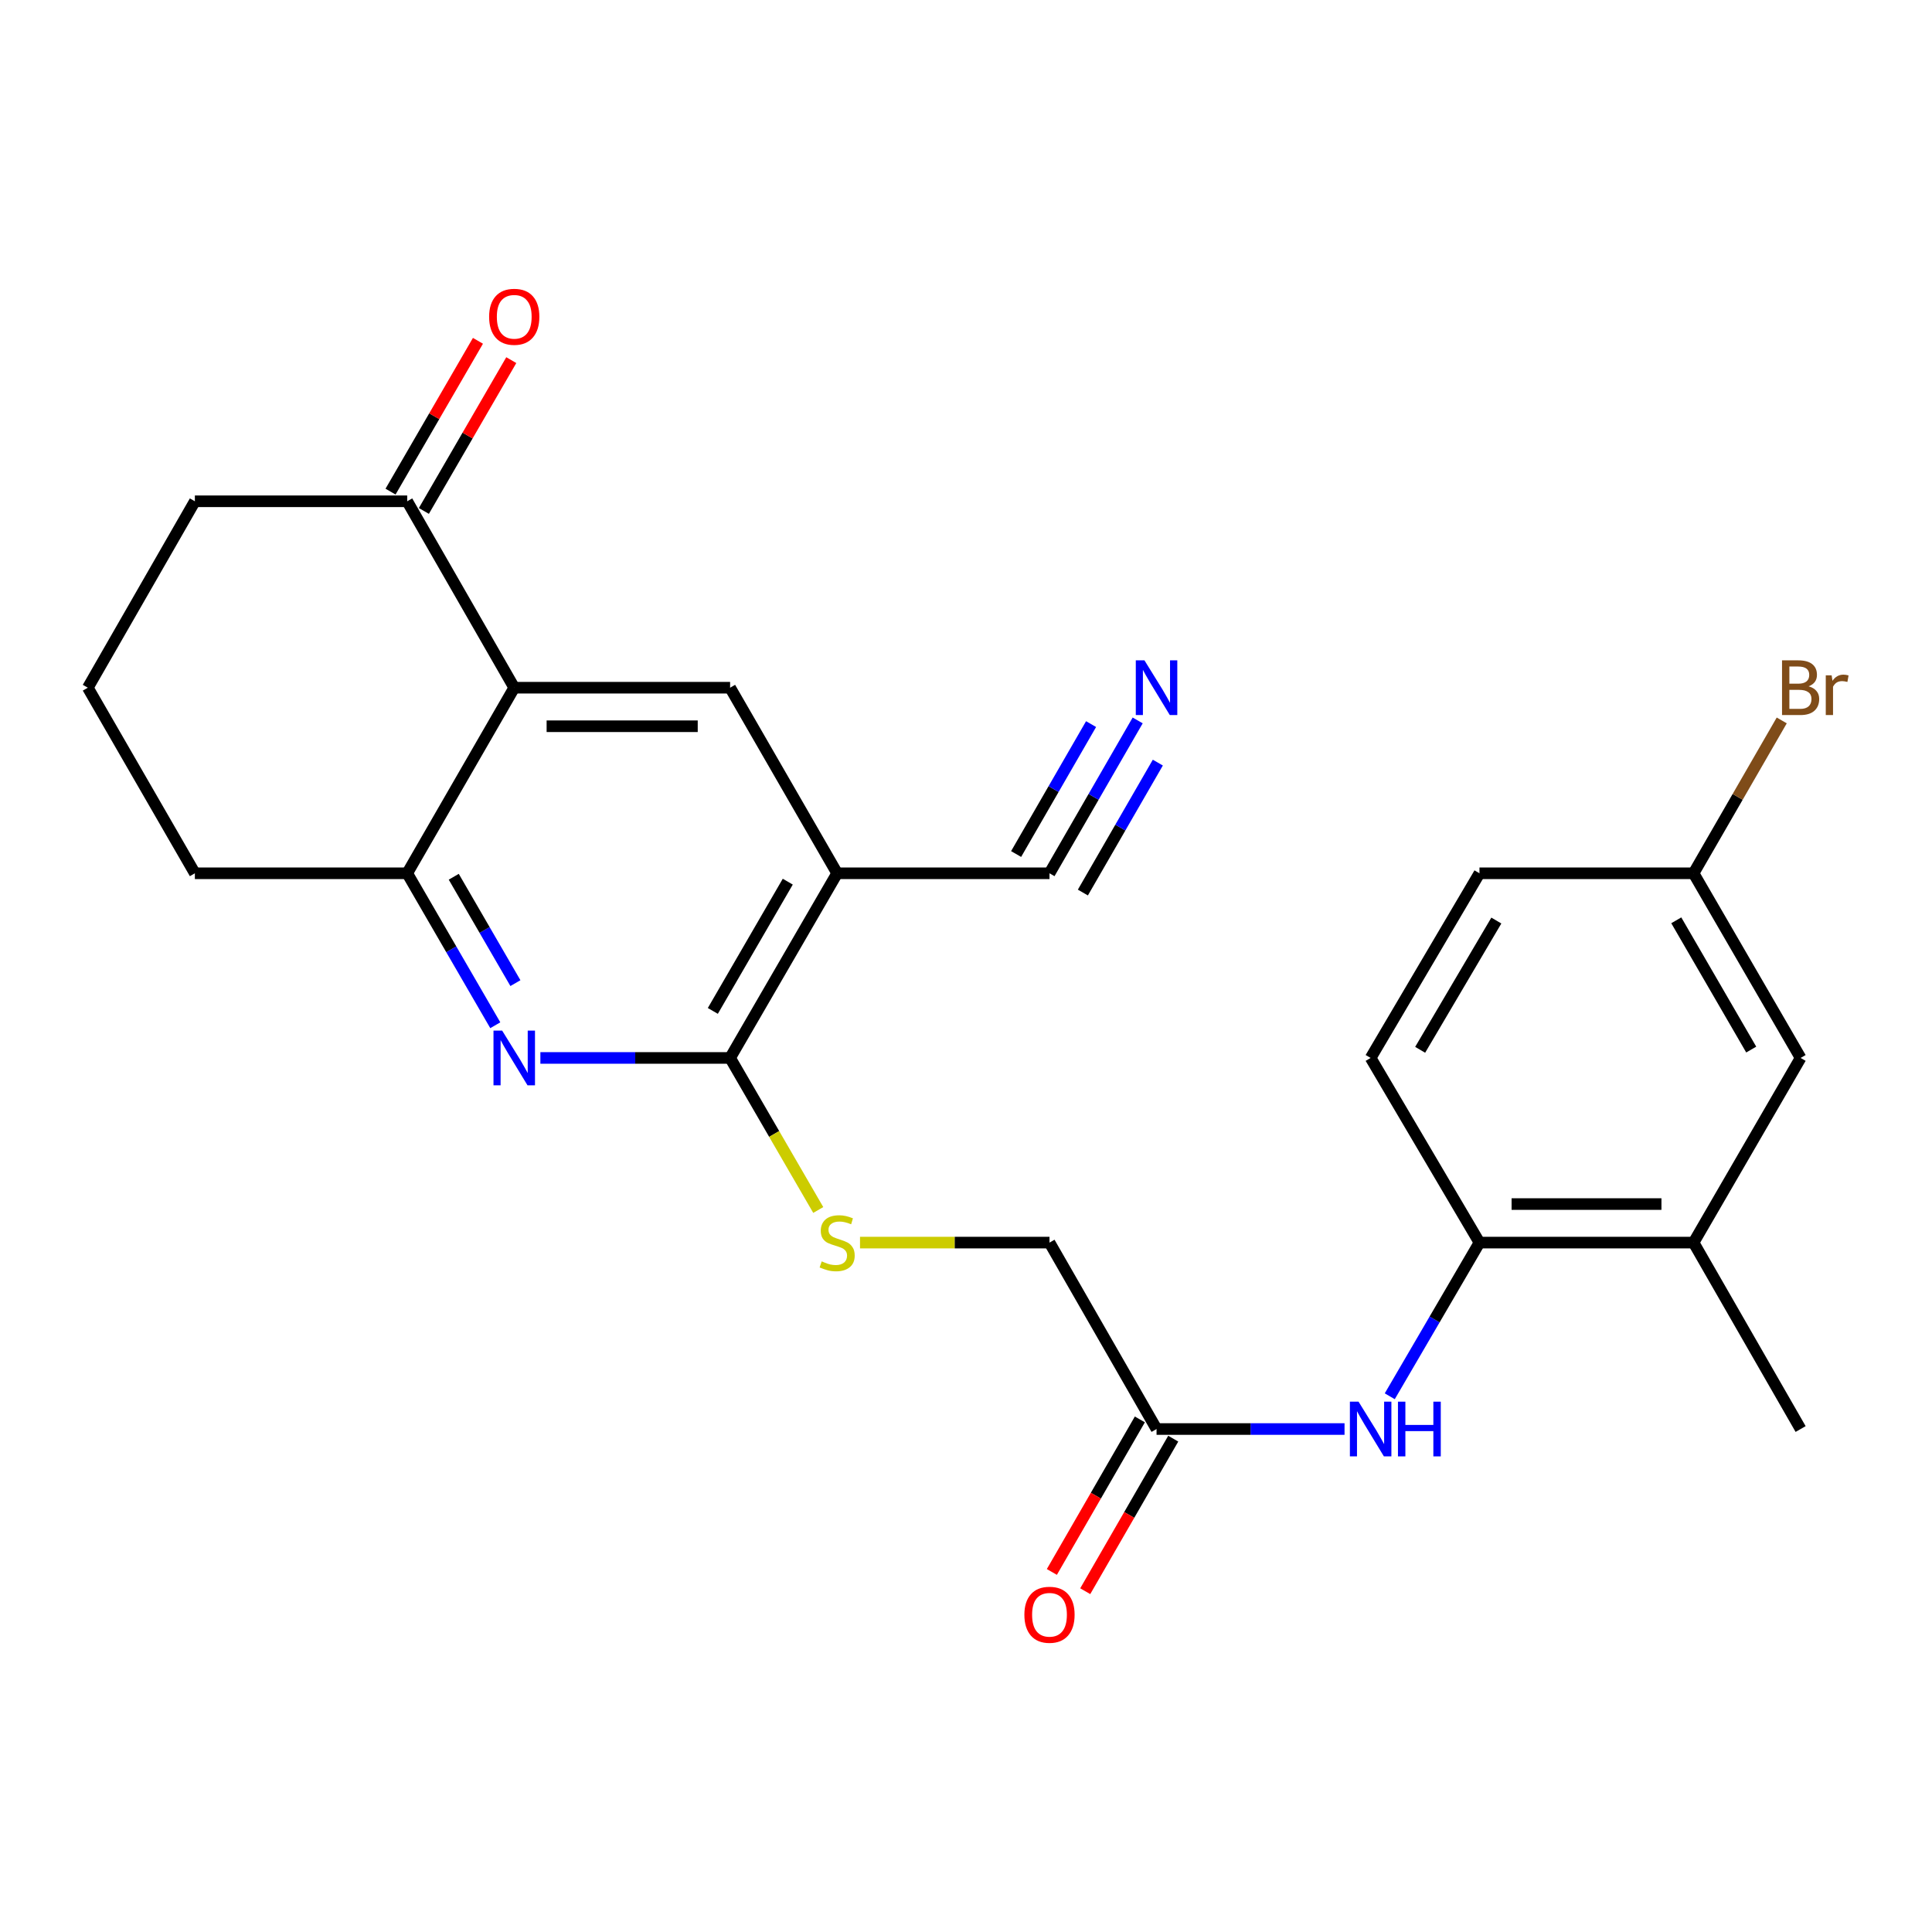 <?xml version='1.0' encoding='iso-8859-1'?>
<svg version='1.1' baseProfile='full'
              xmlns='http://www.w3.org/2000/svg'
                      xmlns:rdkit='http://www.rdkit.org/xml'
                      xmlns:xlink='http://www.w3.org/1999/xlink'
                  xml:space='preserve'
width='1000px' height='1000px' viewBox='0 0 1000 1000'>
<!-- END OF HEADER -->
<rect style='opacity:1.0;fill:#FFFFFF;stroke:none' width='1000' height='1000' x='0' y='0'> </rect>
<path class='bond-2' d='M 433.313,452.012 L 377.902,547.589' style='fill:none;fill-rule:evenodd;stroke:#000000;stroke-width:6px;stroke-linecap:butt;stroke-linejoin:miter;stroke-opacity:1' />
<path class='bond-2' d='M 407.748,456.345 L 368.959,523.249' style='fill:none;fill-rule:evenodd;stroke:#000000;stroke-width:6px;stroke-linecap:butt;stroke-linejoin:miter;stroke-opacity:1' />
<path class='bond-3' d='M 433.313,452.012 L 377.902,355.958' style='fill:none;fill-rule:evenodd;stroke:#000000;stroke-width:6px;stroke-linecap:butt;stroke-linejoin:miter;stroke-opacity:1' />
<path class='bond-5' d='M 433.313,452.012 L 543.217,452.012' style='fill:none;fill-rule:evenodd;stroke:#000000;stroke-width:6px;stroke-linecap:butt;stroke-linejoin:miter;stroke-opacity:1' />
<path class='bond-0' d='M 266.17,355.958 L 377.902,355.958' style='fill:none;fill-rule:evenodd;stroke:#000000;stroke-width:6px;stroke-linecap:butt;stroke-linejoin:miter;stroke-opacity:1' />
<path class='bond-0' d='M 282.93,375.902 L 361.142,375.902' style='fill:none;fill-rule:evenodd;stroke:#000000;stroke-width:6px;stroke-linecap:butt;stroke-linejoin:miter;stroke-opacity:1' />
<path class='bond-4' d='M 266.17,355.958 L 210.77,452.012' style='fill:none;fill-rule:evenodd;stroke:#000000;stroke-width:6px;stroke-linecap:butt;stroke-linejoin:miter;stroke-opacity:1' />
<path class='bond-9' d='M 266.17,355.958 L 210.77,259.462' style='fill:none;fill-rule:evenodd;stroke:#000000;stroke-width:6px;stroke-linecap:butt;stroke-linejoin:miter;stroke-opacity:1' />
<path class='bond-1' d='M 279.703,547.589 L 328.803,547.589' style='fill:none;fill-rule:evenodd;stroke:#0000FF;stroke-width:6px;stroke-linecap:butt;stroke-linejoin:miter;stroke-opacity:1' />
<path class='bond-1' d='M 328.803,547.589 L 377.902,547.589' style='fill:none;fill-rule:evenodd;stroke:#000000;stroke-width:6px;stroke-linecap:butt;stroke-linejoin:miter;stroke-opacity:1' />
<path class='bond-25' d='M 256.361,530.667 L 233.566,491.339' style='fill:none;fill-rule:evenodd;stroke:#0000FF;stroke-width:6px;stroke-linecap:butt;stroke-linejoin:miter;stroke-opacity:1' />
<path class='bond-25' d='M 233.566,491.339 L 210.77,452.012' style='fill:none;fill-rule:evenodd;stroke:#000000;stroke-width:6px;stroke-linecap:butt;stroke-linejoin:miter;stroke-opacity:1' />
<path class='bond-25' d='M 266.778,508.867 L 250.821,481.337' style='fill:none;fill-rule:evenodd;stroke:#0000FF;stroke-width:6px;stroke-linecap:butt;stroke-linejoin:miter;stroke-opacity:1' />
<path class='bond-25' d='M 250.821,481.337 L 234.863,453.808' style='fill:none;fill-rule:evenodd;stroke:#000000;stroke-width:6px;stroke-linecap:butt;stroke-linejoin:miter;stroke-opacity:1' />
<path class='bond-10' d='M 377.902,547.589 L 400.714,586.936' style='fill:none;fill-rule:evenodd;stroke:#000000;stroke-width:6px;stroke-linecap:butt;stroke-linejoin:miter;stroke-opacity:1' />
<path class='bond-10' d='M 400.714,586.936 L 423.526,626.284' style='fill:none;fill-rule:evenodd;stroke:#CCCC00;stroke-width:6px;stroke-linecap:butt;stroke-linejoin:miter;stroke-opacity:1' />
<path class='bond-21' d='M 210.77,452.012 L 100.866,452.012' style='fill:none;fill-rule:evenodd;stroke:#000000;stroke-width:6px;stroke-linecap:butt;stroke-linejoin:miter;stroke-opacity:1' />
<path class='bond-6' d='M 543.217,452.012 L 566.039,412.451' style='fill:none;fill-rule:evenodd;stroke:#000000;stroke-width:6px;stroke-linecap:butt;stroke-linejoin:miter;stroke-opacity:1' />
<path class='bond-6' d='M 566.039,412.451 L 588.861,372.891' style='fill:none;fill-rule:evenodd;stroke:#0000FF;stroke-width:6px;stroke-linecap:butt;stroke-linejoin:miter;stroke-opacity:1' />
<path class='bond-6' d='M 560.493,461.978 L 579.891,428.351' style='fill:none;fill-rule:evenodd;stroke:#000000;stroke-width:6px;stroke-linecap:butt;stroke-linejoin:miter;stroke-opacity:1' />
<path class='bond-6' d='M 579.891,428.351 L 599.29,394.725' style='fill:none;fill-rule:evenodd;stroke:#0000FF;stroke-width:6px;stroke-linecap:butt;stroke-linejoin:miter;stroke-opacity:1' />
<path class='bond-6' d='M 525.941,442.046 L 545.34,408.419' style='fill:none;fill-rule:evenodd;stroke:#000000;stroke-width:6px;stroke-linecap:butt;stroke-linejoin:miter;stroke-opacity:1' />
<path class='bond-6' d='M 545.34,408.419 L 564.738,374.793' style='fill:none;fill-rule:evenodd;stroke:#0000FF;stroke-width:6px;stroke-linecap:butt;stroke-linejoin:miter;stroke-opacity:1' />
<path class='bond-7' d='M 695.93,739.662 L 647.279,739.662' style='fill:none;fill-rule:evenodd;stroke:#0000FF;stroke-width:6px;stroke-linecap:butt;stroke-linejoin:miter;stroke-opacity:1' />
<path class='bond-7' d='M 647.279,739.662 L 598.628,739.662' style='fill:none;fill-rule:evenodd;stroke:#000000;stroke-width:6px;stroke-linecap:butt;stroke-linejoin:miter;stroke-opacity:1' />
<path class='bond-8' d='M 719.337,722.709 L 742.555,682.937' style='fill:none;fill-rule:evenodd;stroke:#0000FF;stroke-width:6px;stroke-linecap:butt;stroke-linejoin:miter;stroke-opacity:1' />
<path class='bond-8' d='M 742.555,682.937 L 765.772,643.166' style='fill:none;fill-rule:evenodd;stroke:#000000;stroke-width:6px;stroke-linecap:butt;stroke-linejoin:miter;stroke-opacity:1' />
<path class='bond-12' d='M 765.772,643.166 L 876.584,643.166' style='fill:none;fill-rule:evenodd;stroke:#000000;stroke-width:6px;stroke-linecap:butt;stroke-linejoin:miter;stroke-opacity:1' />
<path class='bond-12' d='M 782.394,623.221 L 859.962,623.221' style='fill:none;fill-rule:evenodd;stroke:#000000;stroke-width:6px;stroke-linecap:butt;stroke-linejoin:miter;stroke-opacity:1' />
<path class='bond-16' d='M 765.772,643.166 L 709.441,547.589' style='fill:none;fill-rule:evenodd;stroke:#000000;stroke-width:6px;stroke-linecap:butt;stroke-linejoin:miter;stroke-opacity:1' />
<path class='bond-14' d='M 219.397,264.463 L 242.019,225.435' style='fill:none;fill-rule:evenodd;stroke:#000000;stroke-width:6px;stroke-linecap:butt;stroke-linejoin:miter;stroke-opacity:1' />
<path class='bond-14' d='M 242.019,225.435 L 264.641,186.407' style='fill:none;fill-rule:evenodd;stroke:#FF0000;stroke-width:6px;stroke-linecap:butt;stroke-linejoin:miter;stroke-opacity:1' />
<path class='bond-14' d='M 202.142,254.461 L 224.764,215.433' style='fill:none;fill-rule:evenodd;stroke:#000000;stroke-width:6px;stroke-linecap:butt;stroke-linejoin:miter;stroke-opacity:1' />
<path class='bond-14' d='M 224.764,215.433 L 247.386,176.406' style='fill:none;fill-rule:evenodd;stroke:#FF0000;stroke-width:6px;stroke-linecap:butt;stroke-linejoin:miter;stroke-opacity:1' />
<path class='bond-22' d='M 210.77,259.462 L 100.866,259.462' style='fill:none;fill-rule:evenodd;stroke:#000000;stroke-width:6px;stroke-linecap:butt;stroke-linejoin:miter;stroke-opacity:1' />
<path class='bond-17' d='M 445.141,643.166 L 494.179,643.166' style='fill:none;fill-rule:evenodd;stroke:#CCCC00;stroke-width:6px;stroke-linecap:butt;stroke-linejoin:miter;stroke-opacity:1' />
<path class='bond-17' d='M 494.179,643.166 L 543.217,643.166' style='fill:none;fill-rule:evenodd;stroke:#000000;stroke-width:6px;stroke-linecap:butt;stroke-linejoin:miter;stroke-opacity:1' />
<path class='bond-11' d='M 598.628,739.662 L 543.217,643.166' style='fill:none;fill-rule:evenodd;stroke:#000000;stroke-width:6px;stroke-linecap:butt;stroke-linejoin:miter;stroke-opacity:1' />
<path class='bond-15' d='M 589.991,734.679 L 567.215,774.16' style='fill:none;fill-rule:evenodd;stroke:#000000;stroke-width:6px;stroke-linecap:butt;stroke-linejoin:miter;stroke-opacity:1' />
<path class='bond-15' d='M 567.215,774.16 L 544.439,813.64' style='fill:none;fill-rule:evenodd;stroke:#FF0000;stroke-width:6px;stroke-linecap:butt;stroke-linejoin:miter;stroke-opacity:1' />
<path class='bond-15' d='M 607.266,744.645 L 584.491,784.126' style='fill:none;fill-rule:evenodd;stroke:#000000;stroke-width:6px;stroke-linecap:butt;stroke-linejoin:miter;stroke-opacity:1' />
<path class='bond-15' d='M 584.491,784.126 L 561.715,823.606' style='fill:none;fill-rule:evenodd;stroke:#FF0000;stroke-width:6px;stroke-linecap:butt;stroke-linejoin:miter;stroke-opacity:1' />
<path class='bond-13' d='M 876.584,643.166 L 931.995,547.589' style='fill:none;fill-rule:evenodd;stroke:#000000;stroke-width:6px;stroke-linecap:butt;stroke-linejoin:miter;stroke-opacity:1' />
<path class='bond-24' d='M 876.584,643.166 L 931.995,739.662' style='fill:none;fill-rule:evenodd;stroke:#000000;stroke-width:6px;stroke-linecap:butt;stroke-linejoin:miter;stroke-opacity:1' />
<path class='bond-27' d='M 931.995,547.589 L 876.584,452.012' style='fill:none;fill-rule:evenodd;stroke:#000000;stroke-width:6px;stroke-linecap:butt;stroke-linejoin:miter;stroke-opacity:1' />
<path class='bond-27' d='M 906.429,543.255 L 867.641,476.351' style='fill:none;fill-rule:evenodd;stroke:#000000;stroke-width:6px;stroke-linecap:butt;stroke-linejoin:miter;stroke-opacity:1' />
<path class='bond-19' d='M 709.441,547.589 L 765.772,452.012' style='fill:none;fill-rule:evenodd;stroke:#000000;stroke-width:6px;stroke-linecap:butt;stroke-linejoin:miter;stroke-opacity:1' />
<path class='bond-19' d='M 735.072,543.379 L 774.504,476.475' style='fill:none;fill-rule:evenodd;stroke:#000000;stroke-width:6px;stroke-linecap:butt;stroke-linejoin:miter;stroke-opacity:1' />
<path class='bond-18' d='M 876.584,452.012 L 765.772,452.012' style='fill:none;fill-rule:evenodd;stroke:#000000;stroke-width:6px;stroke-linecap:butt;stroke-linejoin:miter;stroke-opacity:1' />
<path class='bond-20' d='M 876.584,452.012 L 899.406,412.451' style='fill:none;fill-rule:evenodd;stroke:#000000;stroke-width:6px;stroke-linecap:butt;stroke-linejoin:miter;stroke-opacity:1' />
<path class='bond-20' d='M 899.406,412.451 L 922.227,372.891' style='fill:none;fill-rule:evenodd;stroke:#7F4C19;stroke-width:6px;stroke-linecap:butt;stroke-linejoin:miter;stroke-opacity:1' />
<path class='bond-26' d='M 100.866,452.012 L 45.455,355.958' style='fill:none;fill-rule:evenodd;stroke:#000000;stroke-width:6px;stroke-linecap:butt;stroke-linejoin:miter;stroke-opacity:1' />
<path class='bond-23' d='M 100.866,259.462 L 45.455,355.958' style='fill:none;fill-rule:evenodd;stroke:#000000;stroke-width:6px;stroke-linecap:butt;stroke-linejoin:miter;stroke-opacity:1' />
<path  class='atom-2' d='M 259.91 533.429
L 269.19 548.429
Q 270.11 549.909, 271.59 552.589
Q 273.07 555.269, 273.15 555.429
L 273.15 533.429
L 276.91 533.429
L 276.91 561.749
L 273.03 561.749
L 263.07 545.349
Q 261.91 543.429, 260.67 541.229
Q 259.47 539.029, 259.11 538.349
L 259.11 561.749
L 255.43 561.749
L 255.43 533.429
L 259.91 533.429
' fill='#0000FF'/>
<path  class='atom-7' d='M 592.368 341.798
L 601.648 356.798
Q 602.568 358.278, 604.048 360.958
Q 605.528 363.638, 605.608 363.798
L 605.608 341.798
L 609.368 341.798
L 609.368 370.118
L 605.488 370.118
L 595.528 353.718
Q 594.368 351.798, 593.128 349.598
Q 591.928 347.398, 591.568 346.718
L 591.568 370.118
L 587.888 370.118
L 587.888 341.798
L 592.368 341.798
' fill='#0000FF'/>
<path  class='atom-8' d='M 703.181 725.502
L 712.461 740.502
Q 713.381 741.982, 714.861 744.662
Q 716.341 747.342, 716.421 747.502
L 716.421 725.502
L 720.181 725.502
L 720.181 753.822
L 716.301 753.822
L 706.341 737.422
Q 705.181 735.502, 703.941 733.302
Q 702.741 731.102, 702.381 730.422
L 702.381 753.822
L 698.701 753.822
L 698.701 725.502
L 703.181 725.502
' fill='#0000FF'/>
<path  class='atom-8' d='M 723.581 725.502
L 727.421 725.502
L 727.421 737.542
L 741.901 737.542
L 741.901 725.502
L 745.741 725.502
L 745.741 753.822
L 741.901 753.822
L 741.901 740.742
L 727.421 740.742
L 727.421 753.822
L 723.581 753.822
L 723.581 725.502
' fill='#0000FF'/>
<path  class='atom-11' d='M 425.313 652.886
Q 425.633 653.006, 426.953 653.566
Q 428.273 654.126, 429.713 654.486
Q 431.193 654.806, 432.633 654.806
Q 435.313 654.806, 436.873 653.526
Q 438.433 652.206, 438.433 649.926
Q 438.433 648.366, 437.633 647.406
Q 436.873 646.446, 435.673 645.926
Q 434.473 645.406, 432.473 644.806
Q 429.953 644.046, 428.433 643.326
Q 426.953 642.606, 425.873 641.086
Q 424.833 639.566, 424.833 637.006
Q 424.833 633.446, 427.233 631.246
Q 429.673 629.046, 434.473 629.046
Q 437.753 629.046, 441.473 630.606
L 440.553 633.686
Q 437.153 632.286, 434.593 632.286
Q 431.833 632.286, 430.313 633.446
Q 428.793 634.566, 428.833 636.526
Q 428.833 638.046, 429.593 638.966
Q 430.393 639.886, 431.513 640.406
Q 432.673 640.926, 434.593 641.526
Q 437.153 642.326, 438.673 643.126
Q 440.193 643.926, 441.273 645.566
Q 442.393 647.166, 442.393 649.926
Q 442.393 653.846, 439.753 655.966
Q 437.153 658.046, 432.793 658.046
Q 430.273 658.046, 428.353 657.486
Q 426.473 656.966, 424.233 656.046
L 425.313 652.886
' fill='#CCCC00'/>
<path  class='atom-15' d='M 253.17 163.965
Q 253.17 157.165, 256.53 153.365
Q 259.89 149.565, 266.17 149.565
Q 272.45 149.565, 275.81 153.365
Q 279.17 157.165, 279.17 163.965
Q 279.17 170.845, 275.77 174.765
Q 272.37 178.645, 266.17 178.645
Q 259.93 178.645, 256.53 174.765
Q 253.17 170.885, 253.17 163.965
M 266.17 175.445
Q 270.49 175.445, 272.81 172.565
Q 275.17 169.645, 275.17 163.965
Q 275.17 158.405, 272.81 155.605
Q 270.49 152.765, 266.17 152.765
Q 261.85 152.765, 259.49 155.565
Q 257.17 158.365, 257.17 163.965
Q 257.17 169.685, 259.49 172.565
Q 261.85 175.445, 266.17 175.445
' fill='#FF0000'/>
<path  class='atom-16' d='M 530.217 835.795
Q 530.217 828.995, 533.577 825.195
Q 536.937 821.395, 543.217 821.395
Q 549.497 821.395, 552.857 825.195
Q 556.217 828.995, 556.217 835.795
Q 556.217 842.675, 552.817 846.595
Q 549.417 850.475, 543.217 850.475
Q 536.977 850.475, 533.577 846.595
Q 530.217 842.715, 530.217 835.795
M 543.217 847.275
Q 547.537 847.275, 549.857 844.395
Q 552.217 841.475, 552.217 835.795
Q 552.217 830.235, 549.857 827.435
Q 547.537 824.595, 543.217 824.595
Q 538.897 824.595, 536.537 827.395
Q 534.217 830.195, 534.217 835.795
Q 534.217 841.515, 536.537 844.395
Q 538.897 847.275, 543.217 847.275
' fill='#FF0000'/>
<path  class='atom-21' d='M 936.135 355.238
Q 938.855 355.998, 940.215 357.678
Q 941.615 359.318, 941.615 361.758
Q 941.615 365.678, 939.095 367.918
Q 936.615 370.118, 931.895 370.118
L 922.375 370.118
L 922.375 341.798
L 930.735 341.798
Q 935.575 341.798, 938.015 343.758
Q 940.455 345.718, 940.455 349.318
Q 940.455 353.598, 936.135 355.238
M 926.175 344.998
L 926.175 353.878
L 930.735 353.878
Q 933.535 353.878, 934.975 352.758
Q 936.455 351.598, 936.455 349.318
Q 936.455 344.998, 930.735 344.998
L 926.175 344.998
M 931.895 366.918
Q 934.655 366.918, 936.135 365.598
Q 937.615 364.278, 937.615 361.758
Q 937.615 359.438, 935.975 358.278
Q 934.375 357.078, 931.295 357.078
L 926.175 357.078
L 926.175 366.918
L 931.895 366.918
' fill='#7F4C19'/>
<path  class='atom-21' d='M 948.055 349.558
L 948.495 352.398
Q 950.655 349.198, 954.175 349.198
Q 955.295 349.198, 956.815 349.598
L 956.215 352.958
Q 954.495 352.558, 953.535 352.558
Q 951.855 352.558, 950.735 353.238
Q 949.655 353.878, 948.775 355.438
L 948.775 370.118
L 945.015 370.118
L 945.015 349.558
L 948.055 349.558
' fill='#7F4C19'/>
</svg>
